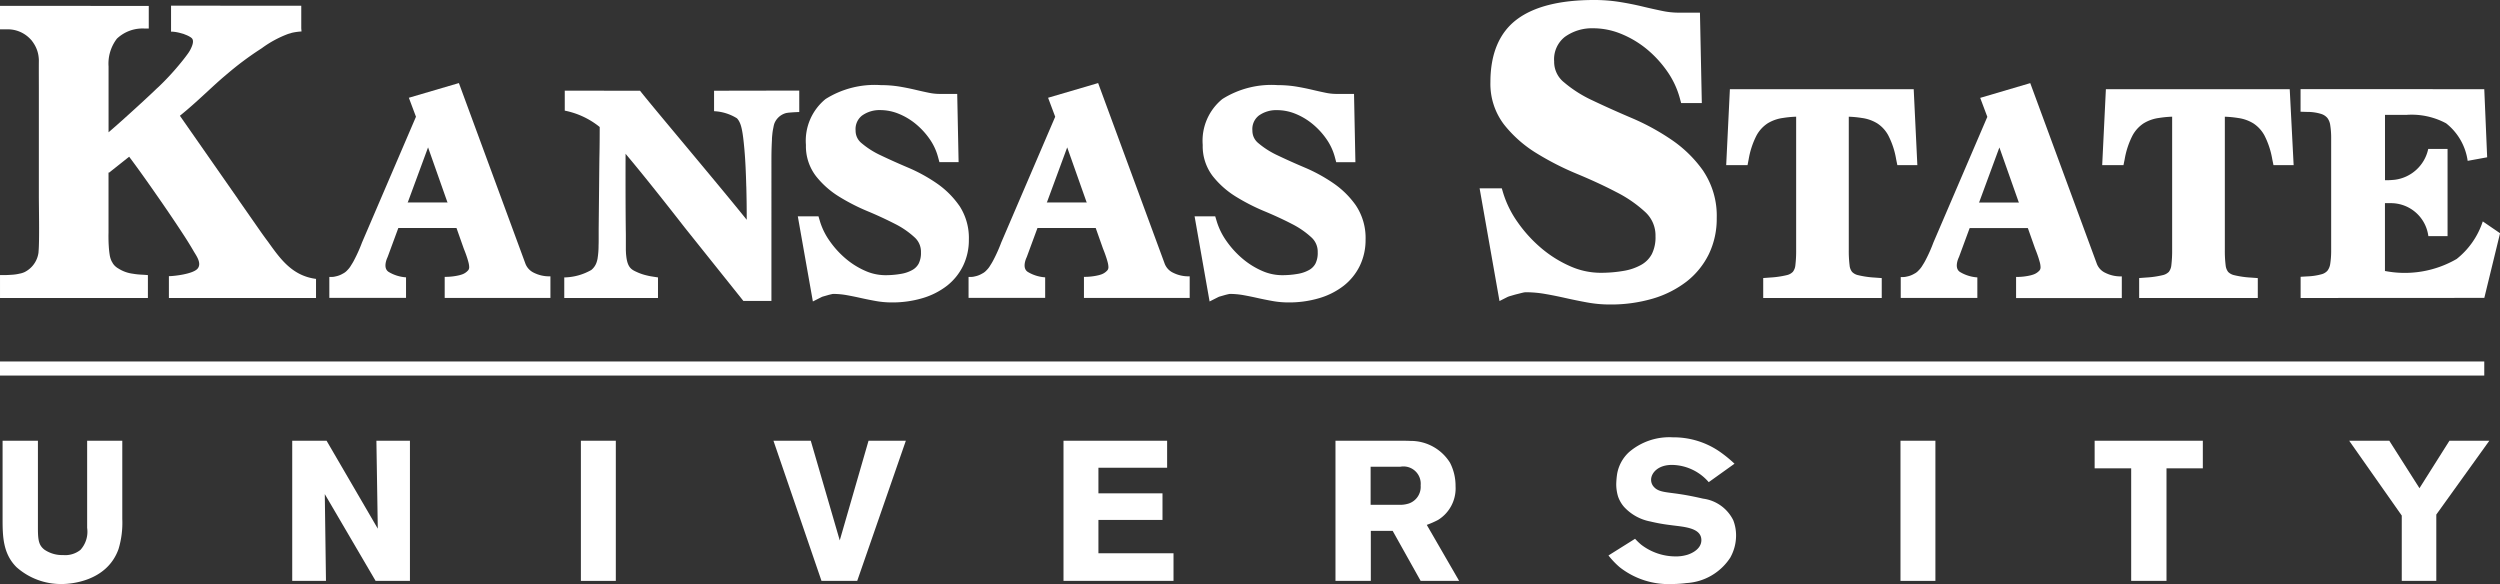 <svg id="Group_17" data-name="Group 17" xmlns="http://www.w3.org/2000/svg" xmlns:xlink="http://www.w3.org/1999/xlink" width="210.713" height="49.226" viewBox="0 0 210.713 49.226">
  <rect x="0" y="0" width="210.713" height="49.226" fill="#333333" stroke="none"/>
  <defs>
    <clipPath id="clip-path">
      <rect id="Rectangle_888" data-name="Rectangle 888" width="210.713" height="49.226" fill="#fff"/>
    </clipPath>
  </defs>
  <rect id="Rectangle_885" data-name="Rectangle 885" width="209.387" height="1.187" transform="translate(0 30.467)" fill="#fff"/>
  <g id="Group_16" data-name="Group 16" transform="translate(0 0)">
    <g id="Group_15" data-name="Group 15" clip-path="url(#clip-path)">
      <path id="Path_768" data-name="Path 768" d="M125.065,14.438a10.457,10.457,0,0,0-2.685-2.649,19.528,19.528,0,0,0-3.39-1.85c-1.174-.5-2.274-.994-3.269-1.468A10.46,10.46,0,0,1,113.3,6.934a2.206,2.206,0,0,1-.827-1.756,2.4,2.4,0,0,1,.9-2.068,3.915,3.915,0,0,1,2.393-.727,6.216,6.216,0,0,1,2.323.459,8.358,8.358,0,0,1,2.153,1.268,9.372,9.372,0,0,1,1.747,1.884,7.293,7.293,0,0,1,1.076,2.282l.11.409h1.744l-.157-7.618h-1.841a6.815,6.815,0,0,1-1.349-.149C121.06.812,120.5.688,119.918.548c-.6-.144-1.248-.274-1.927-.383A13.64,13.64,0,0,0,115.839,0c-2.861,0-5.044.545-6.488,1.622-1.493,1.112-2.25,2.9-2.25,5.3a5.64,5.64,0,0,0,1.15,3.577,10.4,10.4,0,0,0,2.722,2.407,23.982,23.982,0,0,0,3.427,1.75c1.179.49,2.291,1,3.3,1.529a10.68,10.68,0,0,1,2.453,1.689,2.673,2.673,0,0,1,.862,2.039,3.168,3.168,0,0,1-.308,1.5,2.274,2.274,0,0,1-.862.89,4.513,4.513,0,0,1-1.476.521,11.277,11.277,0,0,1-2.036.168,6.31,6.31,0,0,1-2.519-.558,9.934,9.934,0,0,1-2.445-1.535,11.484,11.484,0,0,1-1.986-2.19,8.615,8.615,0,0,1-1.206-2.442l-.117-.393h-1.87l1.676,9.5.672-.341a1.882,1.882,0,0,1,.295-.1c.162-.048.334-.1.507-.142s.33-.086.48-.12a1.286,1.286,0,0,1,.249-.039,9.48,9.48,0,0,1,1.683.151c.588.1,1.173.224,1.738.35.607.136,1.207.257,1.786.362a10.564,10.564,0,0,0,1.878.169,12.491,12.491,0,0,0,3.649-.5,8.666,8.666,0,0,0,2.85-1.447,6.631,6.631,0,0,0,1.864-2.31,6.847,6.847,0,0,0,.659-3.017,6.777,6.777,0,0,0-1.113-3.946" transform="translate(18.519 0)" fill="#fff"/>
      <path id="Path_769" data-name="Path 769" d="M22.616,20.337c-.2-.262-.4-.537-.607-.83l-1.962-2.813,0-.008-4.884-7,.015-.012q.285-.233.568-.472c.612-.521,1.188-1.053,1.746-1.567.533-.493,1.038-.959,1.494-1.338.048-.041.1-.089.169-.143a26.2,26.2,0,0,1,2.716-2.035l.206-.135A9.056,9.056,0,0,1,24.256,2.8c.058-.02.119-.039.2-.059l.066-.021a.758.758,0,0,1,.092-.029,4.939,4.939,0,0,1,.8-.11l-.022-.264V.415L14.417.406V2.6h.149a3.358,3.358,0,0,1,.582.1l.063.016.143.04c.045.013.09.025.137.04a.361.361,0,0,1,.045.019l.061.026c.066.023.13.049.189.076l.034.015a2.041,2.041,0,0,1,.26.147l.014.012.033.023c.065.054.263.215.023.775a2.719,2.719,0,0,1-.363.627c-.194.269-.432.57-.709.9a21.758,21.758,0,0,1-1.69,1.814L13.2,7.4c-.177.173-.358.346-.545.519-.7.655-1.336,1.234-1.932,1.771-.534.484-1.036.928-1.491,1.319-.029.026-.056.05-.082.072V5.533a3.459,3.459,0,0,1,.706-2.348,3.146,3.146,0,0,1,2.349-.85h.334V.429L0,.422V2.4H.654a2.616,2.616,0,0,1,1.964.887.113.113,0,0,1,.018.016c.038.042.07.087.1.132l.023.029c.027.038.053.075.078.116a2.608,2.608,0,0,1,.427,1.238,1.866,1.866,0,0,1,.011.208c-.007.784,0,1.719,0,2.472s0,7.853,0,8.937c0,.986.06,3.8-.027,4.707l0,.031a1.553,1.553,0,0,1-.027.182h0a2.074,2.074,0,0,1-.1.348,2.151,2.151,0,0,1-1.048,1.158,1.772,1.772,0,0,1-.37.122l-.012,0a3.8,3.8,0,0,1-.762.108c-.175.013-.323.02-.406.02H.331c-.2,0-.33,0-.33,0v1.937H12.466V23.116l-.312-.025-.208-.012A5.788,5.788,0,0,1,11.2,23h0a2.964,2.964,0,0,1-1.215-.436,1.4,1.4,0,0,1-.373-.3,1.52,1.52,0,0,1-.117-.163l0-.006,0,0-.011-.021A1.175,1.175,0,0,1,9.4,21.93a1.905,1.905,0,0,1-.153-.506,7.1,7.1,0,0,1-.079-.75c-.04-.594-.021-1.126-.021-1.126V14.465l.043.019,1.695-1.346c.679.9,1.52,2.082,2.343,3.269.254.363.51.732.768,1.111.51.745.981,1.449,1.4,2.09.383.581.7,1.1.958,1.548.22.362.66.983.3,1.414-.391.466-2.032.635-2.4.635h-.018v1.843h12.4V23.436c-1.989-.262-2.984-1.645-4.023-3.1" transform="translate(0 0.071)" fill="#fff"/>
      <path id="Path_770" data-name="Path 770" d="M34.959,19.893l.022.058c.033.082.156.385.264.72l.045.142.006.023c.02.069.042.14.059.208a1.854,1.854,0,0,1,.069.425.46.46,0,0,1-.036.191h0a.367.367,0,0,1-.067.1,1.211,1.211,0,0,1-.573.353c-.04.013-.087.027-.139.041a5.04,5.04,0,0,1-1.25.14v1.778h8.912V22.251h-.141a2.862,2.862,0,0,1-1.25-.3,1.4,1.4,0,0,1-.735-.817L34.556,5.961,30.338,7.2l.6,1.6-4.548,10.6a12.7,12.7,0,0,1-.66,1.475l-.021.043a4.015,4.015,0,0,1-.224.378,1.92,1.92,0,0,1-.337.443,1.2,1.2,0,0,1-.3.245l-.051.026a1.952,1.952,0,0,1-.646.25,1.257,1.257,0,0,1-.282.041h-.233v1.764H30.1V22.335a3.235,3.235,0,0,1-1.457-.452c-.516-.321-.162-1.112-.106-1.232.007-.015.014-.034.02-.049l3.4-9.22Z" transform="translate(4.122 1.04)" fill="#fff"/>
      <path id="Path_771" data-name="Path 771" d="M33.321,14.529H28.948l-.793,2.156h5.928Z" transform="translate(4.91 2.534)" fill="#fff"/>
      <path id="Path_772" data-name="Path 772" d="M79.139,14.529H75l-.793,2.156h5.7Z" transform="translate(12.94 2.534)" fill="#fff"/>
      <path id="Path_773" data-name="Path 773" d="M80.836,19.893l.022.058c.034.082.156.385.263.72.016.048.032.094.045.142l.007.023c.02.069.042.14.059.208a1.854,1.854,0,0,1,.069.425.46.46,0,0,1-.036.191h0a.367.367,0,0,1-.067.1,1.222,1.222,0,0,1-.573.353c-.04.013-.087.027-.14.041a5.021,5.021,0,0,1-1.247.14v1.778H88.15V22.251h-.143a2.857,2.857,0,0,1-1.247-.3,1.392,1.392,0,0,1-.736-.817L80.433,5.961,76.215,7.2l.6,1.6-4.548,10.6a12.814,12.814,0,0,1-.659,1.475c-.008.013-.015.029-.023.043a3.77,3.77,0,0,1-.223.378,1.919,1.919,0,0,1-.337.443,1.217,1.217,0,0,1-.3.245c-.018.009-.035.016-.052.026a1.962,1.962,0,0,1-.646.25,1.247,1.247,0,0,1-.281.041h-.234v1.764h6.457V22.335a3.235,3.235,0,0,1-1.457-.452c-.516-.321-.163-1.112-.106-1.232.007-.015.014-.034.02-.049l3.4-9.22Z" transform="translate(12.123 1.04)" fill="#fff"/>
      <path id="Path_774" data-name="Path 774" d="M53.124,6.513V8.238a4,4,0,0,1,1.93.6c.351.384.483.954.638,2.741v.013c.073.828.117,1.879.143,2.856,0,.065.006.126.008.19.023.853.034,1.686.034,2.478v.276c-1.191-1.488-3.382-4.114-5.352-6.477C49.01,9.1,47.7,7.534,47.075,6.754l-.191-.238-6.344-.011V8.191a6.777,6.777,0,0,1,2.945,1.38h0c0,.019,0,1.645-.026,2.584l-.011.936c-.012,1.3-.035,3.7-.05,5.085,0,.087,0,.169,0,.248,0,.16,0,.3,0,.423v.112c0,.206,0,.4-.008.579a6.8,6.8,0,0,1-.083,1.1v.016c-.013.062-.026.122-.041.18-.006.015-.008.033-.014.047a1.406,1.406,0,0,1-.477.741,4.752,4.752,0,0,1-2.277.627v1.732l7.9,0V22.248c-.135-.02-.289-.043-.452-.07l-.058-.009a4.2,4.2,0,0,1-.419-.085,4.131,4.131,0,0,1-.745-.24c-.512-.23-.882-.35-1-1.381-.006-.047-.009-.1-.015-.146s-.009-.12-.012-.186-.006-.112-.008-.175c0-.02,0-.046,0-.068,0-.043,0-.087,0-.134,0-.029,0-.061,0-.094s0-.087,0-.134l0-.1,0-.163c0-.025,0-.05,0-.075,0-.068,0-.135,0-.207v-.053c0-.082,0-.167,0-.255V18.67c0-.2-.007-.419-.008-.641-.027-2.5-.016-6-.015-6.2v-.012l.006.016.053.066c1.954,2.316,4.91,6.126,4.91,6.126,1.726,2.159,3.524,4.409,4.86,6.08l.1.126h2.364V12.345c0-.418.006-.8.019-1.147.007-.19.015-.373.025-.541l0-.039,0-.032,0-.034c.008-.129.019-.255.032-.37a3.965,3.965,0,0,1,.06-.419c.014-.065.023-.129.039-.193a1.416,1.416,0,0,1,.053-.227l0-.013a.184.184,0,0,0,.009-.025,1.462,1.462,0,0,1,1-.91l.019-.007.019,0c.041-.011.085-.012.127-.019s.066-.011.1-.014l.015,0,.015,0c.032,0,.065-.006.1-.008.288-.025.612-.035.713-.04V6.5Z" transform="translate(7.061 1.134)" fill="#fff"/>
      <path id="Path_775" data-name="Path 775" d="M70.862,16.262a7.49,7.49,0,0,0-1.928-1.9,13.712,13.712,0,0,0-2.4-1.309c-.812-.344-1.575-.687-2.269-1.019a7.108,7.108,0,0,1-1.635-1.036,1.331,1.331,0,0,1-.5-1.057,1.444,1.444,0,0,1,.537-1.262A2.514,2.514,0,0,1,64.2,8.213a4.122,4.122,0,0,1,1.536.3,5.513,5.513,0,0,1,1.441.85,6.329,6.329,0,0,1,1.177,1.267,4.815,4.815,0,0,1,.718,1.521l.121.447h1.618L70.694,6.85H69.185a4.512,4.512,0,0,1-.894-.1c-.357-.072-.743-.159-1.146-.255-.427-.1-.884-.193-1.359-.271a9.9,9.9,0,0,0-1.535-.116A7.765,7.765,0,0,0,59.6,7.28a4.534,4.534,0,0,0-1.657,3.871,4.145,4.145,0,0,0,.849,2.632,7.468,7.468,0,0,0,1.954,1.729,16.915,16.915,0,0,0,2.418,1.234c.815.339,1.583.7,2.285,1.058a7.216,7.216,0,0,1,1.659,1.142,1.623,1.623,0,0,1,.53,1.257,2,2,0,0,1-.188.941,1.343,1.343,0,0,1-.519.534,2.9,2.9,0,0,1-.955.335,7.541,7.541,0,0,1-1.376.115,4.188,4.188,0,0,1-1.668-.371,6.7,6.7,0,0,1-1.648-1.035,7.768,7.768,0,0,1-1.346-1.484,5.753,5.753,0,0,1-.809-1.637L59,17.166H57.258l1.27,7.177.742-.375a.865.865,0,0,1,.163-.056c.113-.033.23-.065.349-.1s.225-.059.329-.083a.772.772,0,0,1,.123-.021,6.452,6.452,0,0,1,1.132.1c.406.073.81.155,1.2.243.411.092.833.176,1.253.252a7.592,7.592,0,0,0,1.348.121,8.9,8.9,0,0,0,2.608-.362,6.261,6.261,0,0,0,2.059-1.045,4.825,4.825,0,0,0,1.359-1.688,4.973,4.973,0,0,0,.483-2.2,4.938,4.938,0,0,0-.815-2.875" transform="translate(9.985 1.066)" fill="#fff"/>
      <path id="Path_776" data-name="Path 776" d="M99.34,16.262a7.49,7.49,0,0,0-1.928-1.9,13.684,13.684,0,0,0-2.4-1.309c-.812-.344-1.575-.687-2.269-1.019a7.162,7.162,0,0,1-1.635-1.036,1.331,1.331,0,0,1-.5-1.057,1.441,1.441,0,0,1,.537-1.262,2.512,2.512,0,0,1,1.535-.462,4.132,4.132,0,0,1,1.536.3,5.523,5.523,0,0,1,1.441.851,6.267,6.267,0,0,1,1.177,1.266,4.846,4.846,0,0,1,.718,1.52l.12.449h1.618L99.173,6.85h-1.51a4.5,4.5,0,0,1-.894-.1c-.358-.073-.743-.159-1.146-.255-.426-.1-.884-.193-1.36-.271a9.9,9.9,0,0,0-1.535-.116A7.758,7.758,0,0,0,88.077,7.28a4.531,4.531,0,0,0-1.657,3.871,4.149,4.149,0,0,0,.848,2.632,7.483,7.483,0,0,0,1.955,1.729,16.978,16.978,0,0,0,2.418,1.234c.814.339,1.583.694,2.285,1.058a7.216,7.216,0,0,1,1.659,1.142,1.626,1.626,0,0,1,.528,1.257,2,2,0,0,1-.187.941,1.336,1.336,0,0,1-.519.534,2.9,2.9,0,0,1-.955.335,7.545,7.545,0,0,1-1.378.115,4.2,4.2,0,0,1-1.668-.371,6.651,6.651,0,0,1-1.646-1.035,7.754,7.754,0,0,1-1.346-1.483,5.774,5.774,0,0,1-.809-1.638l-.13-.433h-1.74L87,24.343l.742-.375a.943.943,0,0,1,.163-.056c.113-.033.23-.065.349-.1s.225-.059.33-.083a.749.749,0,0,1,.123-.021,6.473,6.473,0,0,1,1.132.1c.406.073.81.155,1.2.243.409.092.83.176,1.252.252a7.58,7.58,0,0,0,1.347.121,8.9,8.9,0,0,0,2.609-.362,6.244,6.244,0,0,0,2.058-1.045,4.813,4.813,0,0,0,1.36-1.688,4.988,4.988,0,0,0,.482-2.2,4.937,4.937,0,0,0-.814-2.875" transform="translate(14.951 1.066)" fill="#fff"/>
      <path id="Path_777" data-name="Path 777" d="M166.68,6.4H151.185l-.311,6.4h1.794l.1-.49a6.945,6.945,0,0,1,.665-2.012,2.854,2.854,0,0,1,.925-1.013,3.3,3.3,0,0,1,1.3-.459,8.877,8.877,0,0,1,1.112-.107V19.957a10.231,10.231,0,0,1-.069,1.292,1.09,1.09,0,0,1-.209.547,1.047,1.047,0,0,1-.514.278,7.759,7.759,0,0,1-1.376.2l-.613.045V24l10,0V22.323l-.609-.045a7.742,7.742,0,0,1-1.376-.2,1.032,1.032,0,0,1-.514-.276,1.086,1.086,0,0,1-.21-.55,9.711,9.711,0,0,1-.069-1.292V8.721a8.859,8.859,0,0,1,1.11.107,3.309,3.309,0,0,1,1.3.459,2.839,2.839,0,0,1,.928,1.013,6.954,6.954,0,0,1,.661,2.012l.1.49h1.7Z" transform="translate(26.31 1.116)" fill="#fff"/>
      <path id="Path_778" data-name="Path 778" d="M146.045,14.533h-4.376l-.79,2.156H146.8Z" transform="translate(24.567 2.535)" fill="#fff"/>
      <path id="Path_779" data-name="Path 779" d="M147.736,19.9l.023.058c.034.082.154.385.263.72.016.047.031.094.042.142l.008.023c.022.069.04.14.06.208a1.733,1.733,0,0,1,.067.425.424.424,0,0,1-.035.191h0a.374.374,0,0,1-.065.1,1.247,1.247,0,0,1-.577.353c-.04.013-.086.027-.139.041a5.078,5.078,0,0,1-1.246.14v1.778h8.911V22.255h-.143a2.844,2.844,0,0,1-1.246-.3,1.385,1.385,0,0,1-.736-.817L147.331,5.965l-4.218,1.243.6,1.6-4.548,10.6a12.574,12.574,0,0,1-.656,1.475.3.3,0,0,0-.022.043,4.37,4.37,0,0,1-.223.377,1.974,1.974,0,0,1-.341.444,1.194,1.194,0,0,1-.295.245.512.512,0,0,0-.05.025,1.924,1.924,0,0,1-.648.25,1.2,1.2,0,0,1-.278.042h-.237v1.764h6.457V22.339a3.229,3.229,0,0,1-1.455-.452c-.514-.321-.164-1.113-.109-1.232a.307.307,0,0,0,.022-.049l3.4-9.22Z" transform="translate(23.789 1.041)" fill="#fff"/>
      <path id="Path_780" data-name="Path 780" d="M139.693,6.4H124.2l-.311,6.4h1.8l.094-.49a6.913,6.913,0,0,1,.664-2.012,2.846,2.846,0,0,1,.927-1.013,3.323,3.323,0,0,1,1.3-.459,8.945,8.945,0,0,1,1.111-.107V19.957a10.012,10.012,0,0,1-.067,1.292,1.064,1.064,0,0,1-.211.547,1.02,1.02,0,0,1-.514.278,7.794,7.794,0,0,1-1.376.2l-.608.045V24l9.99,0V22.323l-.607-.045a7.792,7.792,0,0,1-1.378-.2,1.025,1.025,0,0,1-.516-.278,1.04,1.04,0,0,1-.208-.546,9.787,9.787,0,0,1-.069-1.293V8.721a8.819,8.819,0,0,1,1.107.107,3.307,3.307,0,0,1,1.3.459,2.781,2.781,0,0,1,.924,1.013,6.812,6.812,0,0,1,.662,2.012l.1.49H140Z" transform="translate(21.604 1.116)" fill="#fff"/>
      <path id="Path_781" data-name="Path 781" d="M180.471,17.547l-.012.025a6.693,6.693,0,0,1-2.193,3.14,8.732,8.732,0,0,1-6.043,1.012V16.007h.506a3.18,3.18,0,0,1,3.152,2.781H177.5V11.439H175.87a3.307,3.307,0,0,1-2.858,2.6c-.036,0-.073.007-.109.011l-.033,0c-.14.014-.284.022-.426.022h-.217V8.563h1.851a6.142,6.142,0,0,1,3.3.715,4.889,4.889,0,0,1,1.817,3.163l1.643-.3-.243-5.74L165.11,6.395V8.3l.587.018a3.846,3.846,0,0,1,1.163.173,1.13,1.13,0,0,1,.512.338,1.308,1.308,0,0,1,.238.593,6.88,6.88,0,0,1,.08,1.116v9.423a7.235,7.235,0,0,1-.08,1.165,1.231,1.231,0,0,1-.231.571.993.993,0,0,1-.493.3,5.127,5.127,0,0,1-1.2.182l-.571.034V24l15.483-.009,1.327-5.449Z" transform="translate(28.793 1.116)" fill="#fff"/>
      <path id="Path_782" data-name="Path 782" d="M9.957,40.765c-.988,2.761-4.1,2.943-4.769,2.943a5.635,5.635,0,0,1-3.831-1.422C.219,41.149.186,39.7.186,38.223V31.631H3.164v7.36c0,1.056.083,1.456.552,1.824a2.648,2.648,0,0,0,1.573.452,2.051,2.051,0,0,0,1.456-.433,2.273,2.273,0,0,0,.568-1.858V31.631h2.962v6.592a7.65,7.65,0,0,1-.318,2.543" transform="translate(0.032 5.516)" fill="#fff"/>
      <path id="Path_783" data-name="Path 783" d="M28,43.443,23.718,36.13l.1,7.313H20.973V31.63h2.895l4.317,7.412-.117-7.412h2.827V43.443Z" transform="translate(3.657 5.516)" fill="#fff"/>
      <rect id="Rectangle_886" data-name="Rectangle 886" width="2.944" height="11.813" transform="translate(48.96 37.147)" fill="#fff"/>
      <path id="Path_784" data-name="Path 784" d="M62.571,43.443H59.56L55.51,31.63h3.146l2.443,8.4,2.426-8.4h3.145Z" transform="translate(9.68 5.516)" fill="#fff"/>
      <path id="Path_785" data-name="Path 785" d="M76.327,43.443V31.63h8.734v2.276h-5.79v2.16h5.4v2.24h-5.4v2.811H85.6v2.326Z" transform="translate(13.31 5.516)" fill="#fff"/>
      <path id="Path_786" data-name="Path 786" d="M103.025,43.443l-2.359-4.217h-1.84v4.217H95.847V31.631h5.32c.335,0,.669,0,1.005.015a3.9,3.9,0,0,1,3.329,1.84,4.242,4.242,0,0,1,.467,1.974,3.127,3.127,0,0,1-.92,2.41,3.234,3.234,0,0,1-.552.435,7.57,7.57,0,0,1-.954.419l2.727,4.719Zm-1.706-9.622h-2.51v3.213h2.443a2.423,2.423,0,0,0,.786-.116,1.483,1.483,0,0,0,.988-1.523,1.455,1.455,0,0,0-1.706-1.574" transform="translate(16.714 5.516)" fill="#fff"/>
      <path id="Path_787" data-name="Path 787" d="M125.727,41.493a4.73,4.73,0,0,1-3.713,2.176,9.19,9.19,0,0,1-1.187.081,6.671,6.671,0,0,1-4.45-1.422,6.959,6.959,0,0,1-.938-.985l2.241-1.406a5.325,5.325,0,0,0,.52.5,4.769,4.769,0,0,0,2.895.986,3.251,3.251,0,0,0,.92-.117c.085-.016,1.254-.351,1.254-1.255,0-1.086-1.573-1.12-2.626-1.271a14.574,14.574,0,0,1-1.672-.3,4.016,4.016,0,0,1-2.225-1.238,2.664,2.664,0,0,1-.5-.871,3.642,3.642,0,0,1-.152-1.037,7.225,7.225,0,0,1,.068-.819,3.245,3.245,0,0,1,1.022-1.892,5.21,5.21,0,0,1,3.678-1.237,6.847,6.847,0,0,1,3.9,1.171,10.9,10.9,0,0,1,1.3,1.053l-2.173,1.555a4.162,4.162,0,0,0-3.1-1.454c-1.2,0-1.757.7-1.757,1.254a.882.882,0,0,0,.253.619c.4.435,1.053.418,2.157.586.669.1,1.321.234,1.974.385a3.313,3.313,0,0,1,2.543,1.824,3.53,3.53,0,0,1,.235,1.271,3.8,3.8,0,0,1-.47,1.84" transform="translate(20.131 5.474)" fill="#fff"/>
      <rect id="Rectangle_887" data-name="Rectangle 887" width="2.943" height="11.813" transform="translate(160.183 37.147)" fill="#fff"/>
      <path id="Path_788" data-name="Path 788" d="M156.388,33.957v9.487h-2.977V33.957h-3.08V31.631h9.119v2.325Z" transform="translate(26.216 5.517)" fill="#fff"/>
      <path id="Path_789" data-name="Path 789" d="M175.943,37.854v5.59h-2.911V37.938L168.6,31.631h3.381l2.544,4,2.525-4h3.363Z" transform="translate(29.401 5.516)" fill="#fff"/>
    </g>
  </g>
</svg>
